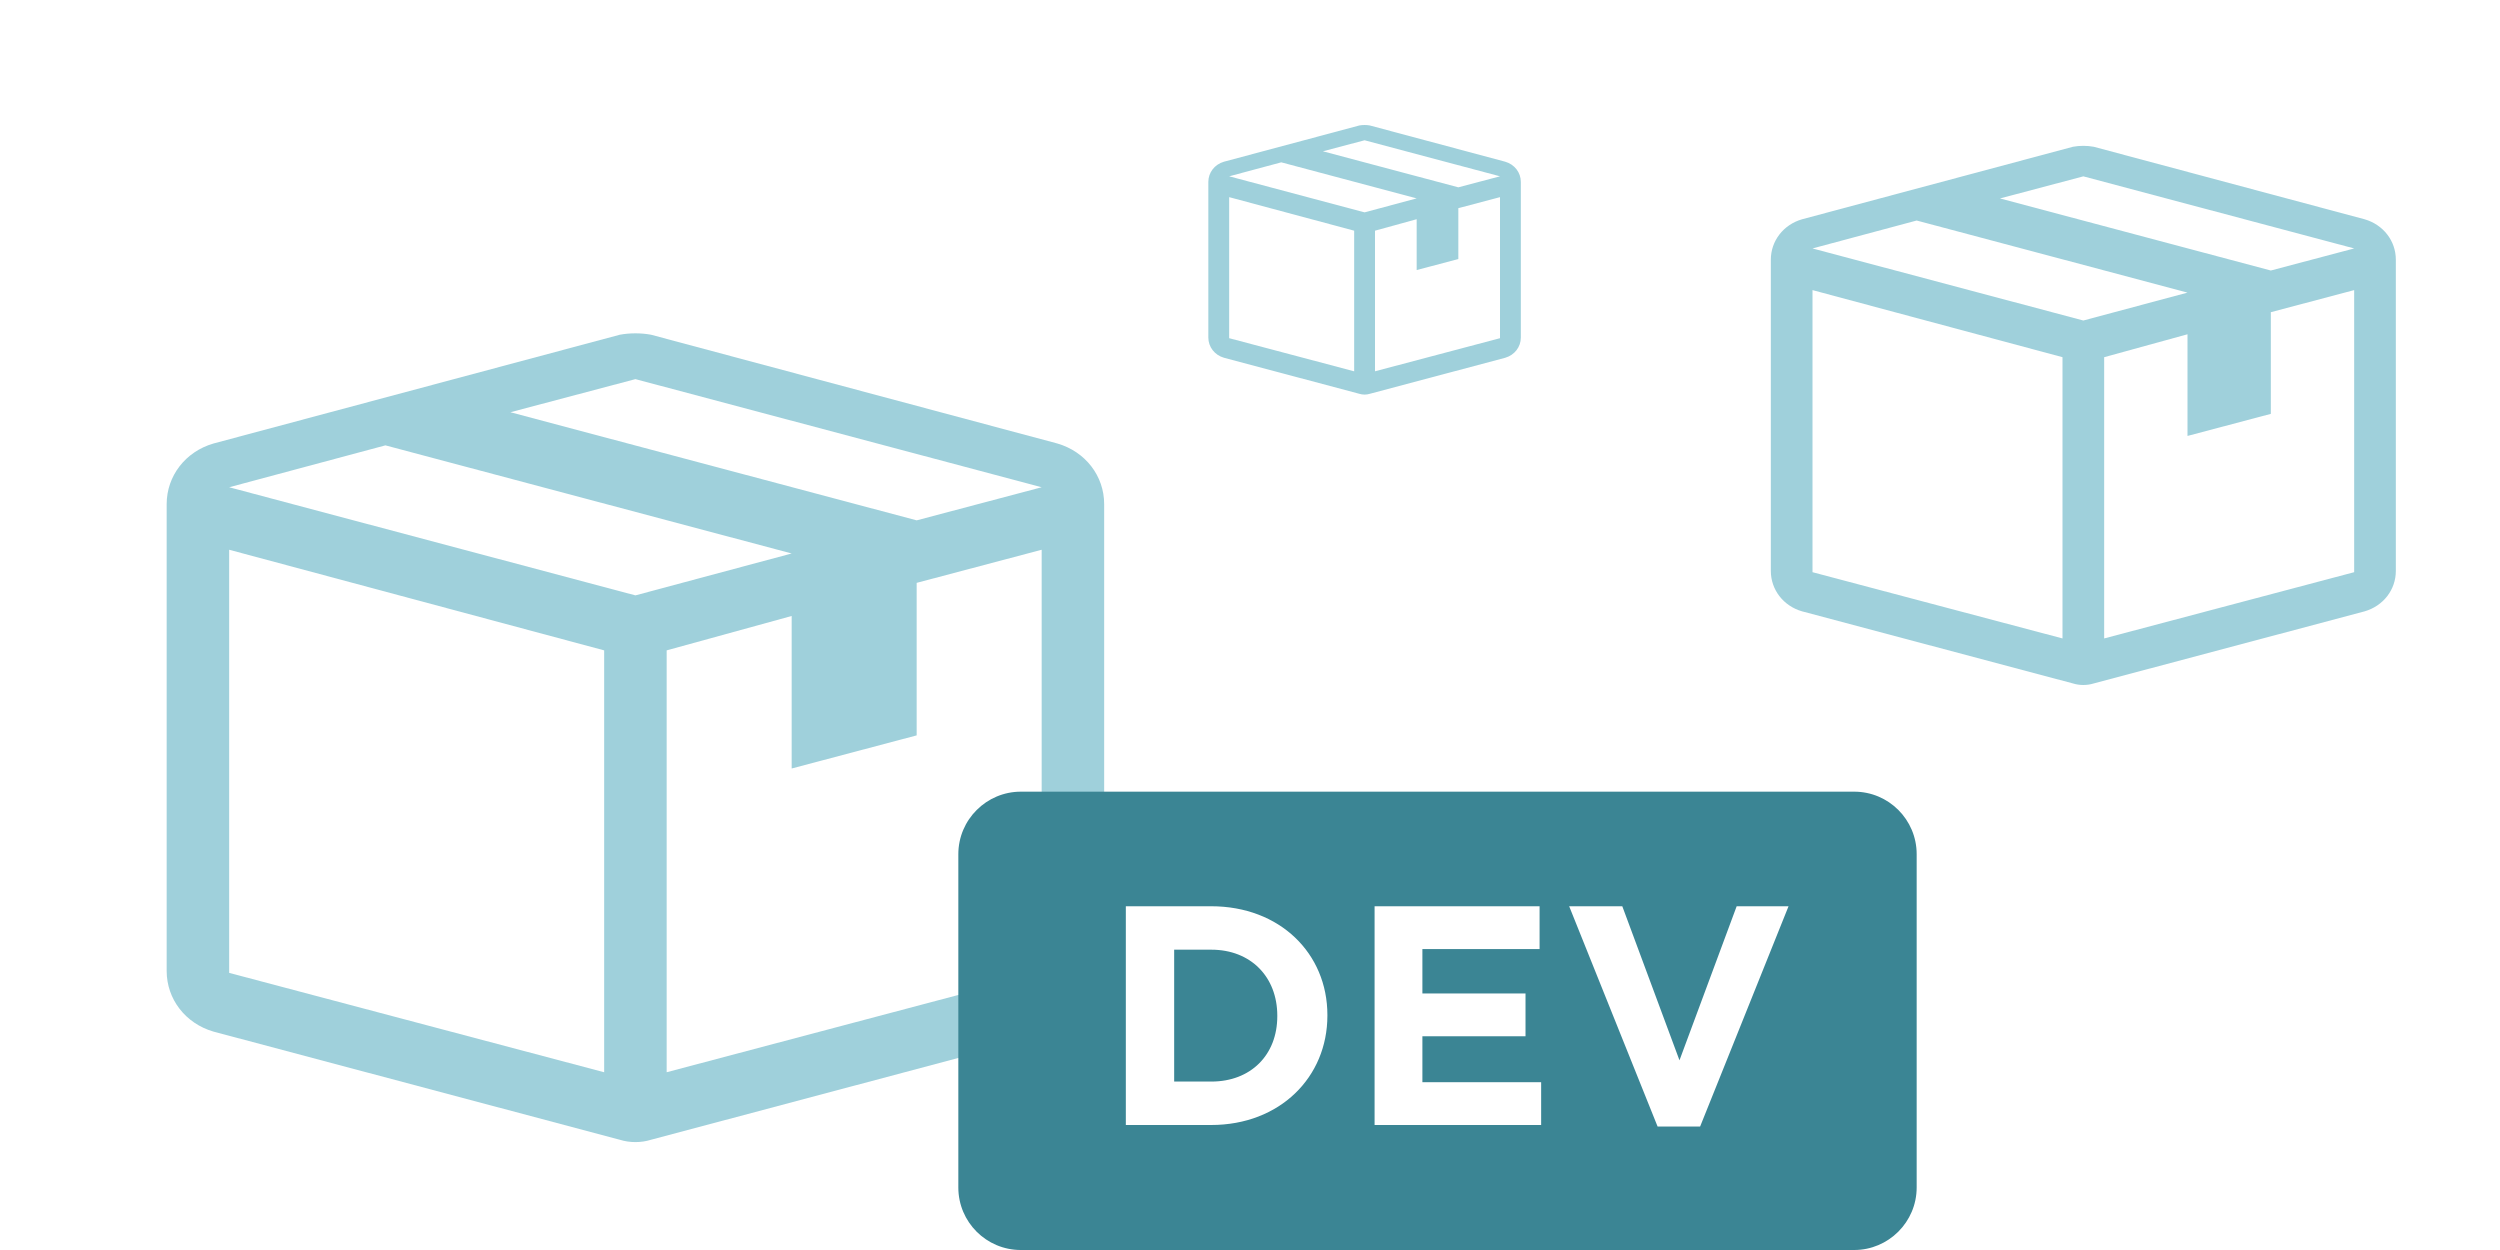 <?xml version="1.0" encoding="UTF-8"?>
<svg width="120px" height="60px" viewBox="0 0 120 60" version="1.1" xmlns="http://www.w3.org/2000/svg" xmlns:xlink="http://www.w3.org/1999/xlink">
    <!-- Generator: Sketch 41.2 (35397) - http://www.bohemiancoding.com/sketch -->
    <title>dev_dependencies</title>
    <desc>Created with Sketch.</desc>
    <defs></defs>
    <g id="Octicons" stroke="none" stroke-width="1" fill="none" fill-rule="evenodd">
        <g id="Icons" transform="translate(-319, 6)">
            <g id="DevDependencies" transform="translate(327, 0)">
                <path d="M77,6.465 L77,21.405 C77,22.305 77.6,23.085 78.5,23.345 L91.5,26.805 C91.82,26.905 92.18,26.905 92.5,26.805 L105.5,23.345 C106.4,23.085 107,22.305 107,21.405 L107,6.465 C107,5.565 106.4,4.785 105.5,4.525 L92.5,1.045 C92.18,0.985 91.82,0.985 91.5,1.045 L78.5,4.525 C77.6,4.785 77,5.565 77,6.465 Z M91,24.645 L79,21.465 L79,7.925 L91,11.145 L91,24.645 Z M79,5.925 L84,4.585 L97,8.045 L92,9.385 L79,5.925 Z M105,21.465 L93,24.645 L93,11.145 L97,10.045 L97,14.925 L101,13.865 L101,8.985 L105,7.925 L105,21.465 Z M101,6.985 L88,3.525 L92,2.465 L105,5.925 L101,6.985 Z" id="Package" fill="#9FD0DB"></path>
                <path d="M50,2.733 L50,10.202 C50,10.652 50.3,11.042 50.75,11.172 L57.25,12.903 C57.41,12.953 57.59,12.953 57.75,12.903 L64.25,11.173 C64.7,11.043 65,10.653 65,10.203 L65,2.733 C65,2.282 64.7,1.892 64.25,1.762 L57.75,0.022 C57.59,-0.007 57.41,-0.007 57.25,0.022 L50.75,1.762 C50.3,1.892 50,2.282 50,2.733 Z M57,11.823 L51,10.233 L51,3.463 L57,5.073 L57,11.823 Z M51,2.463 L53.5,1.792 L60,3.522 L57.5,4.193 L51,2.463 Z M64,10.233 L58,11.822 L58,5.073 L60,4.522 L60,6.963 L62,6.433 L62,3.992 L64,3.463 L64,10.233 Z M62,2.992 L55.5,1.262 L57.5,0.733 L64,2.463 L62,2.992 Z" id="Package" fill="#9FD0DB"></path>
                <path d="M0,18.198 L0,40.607 C0,41.957 0.9,43.127 2.25,43.518 L21.75,48.708 C22.23,48.858 22.77,48.858 23.25,48.708 L42.75,43.518 C44.1,43.128 45,41.958 45,40.608 L45,18.198 C45,16.847 44.1,15.677 42.75,15.287 L23.25,10.067 C22.77,9.978 22.23,9.978 21.75,10.067 L2.25,15.287 C0.9,15.677 0,16.847 0,18.198 Z M21,45.468 L3,40.698 L3,20.388 L21,25.218 L21,45.468 Z M3,17.388 L10.5,15.377 L30,20.567 L22.5,22.578 L3,17.388 Z M42,40.698 L24,45.467 L24,25.218 L30,23.567 L30,30.888 L36,29.298 L36,21.977 L42,20.388 L42,40.698 Z M36,18.977 L16.5,13.787 L22.5,12.198 L42,17.388 L36,18.977 Z" id="Package" fill="#9FD0DB"></path>
                <path d="M38,35.001 C38,33.344 39.352,32 41,32 L81,32 C82.657,32 84,33.343 84,35.001 L84,50.999 C84,52.656 82.648,54 81,54 L41,54 C39.343,54 38,52.657 38,50.999 L38,35.001 Z M46.04,48 L50.135,48 C53.435,48 55.715,45.705 55.715,42.75 L55.715,42.72 C55.715,39.765 53.435,37.5 50.135,37.5 L46.04,37.5 L46.04,48 Z M50.145,39.585 C52.035,39.585 53.31,40.89 53.31,42.75 L53.31,42.78 C53.31,44.64 52.035,45.915 50.145,45.915 L48.36,45.915 L48.36,39.585 L50.145,39.585 Z M57.98,48 L65.975,48 L65.975,45.945 L60.275,45.945 L60.275,43.74 L65.225,43.74 L65.225,41.685 L60.275,41.685 L60.275,39.555 L65.9,39.555 L65.9,37.5 L57.98,37.5 L57.98,48 Z M71.565,48.075 L73.605,48.075 L77.85,37.5 L75.36,37.5 L72.615,44.895 L69.87,37.5 L67.32,37.5 L71.565,48.075 Z" id="DEV" fill="#3B8594"></path>
            </g>
        </g>
    </g>
</svg>